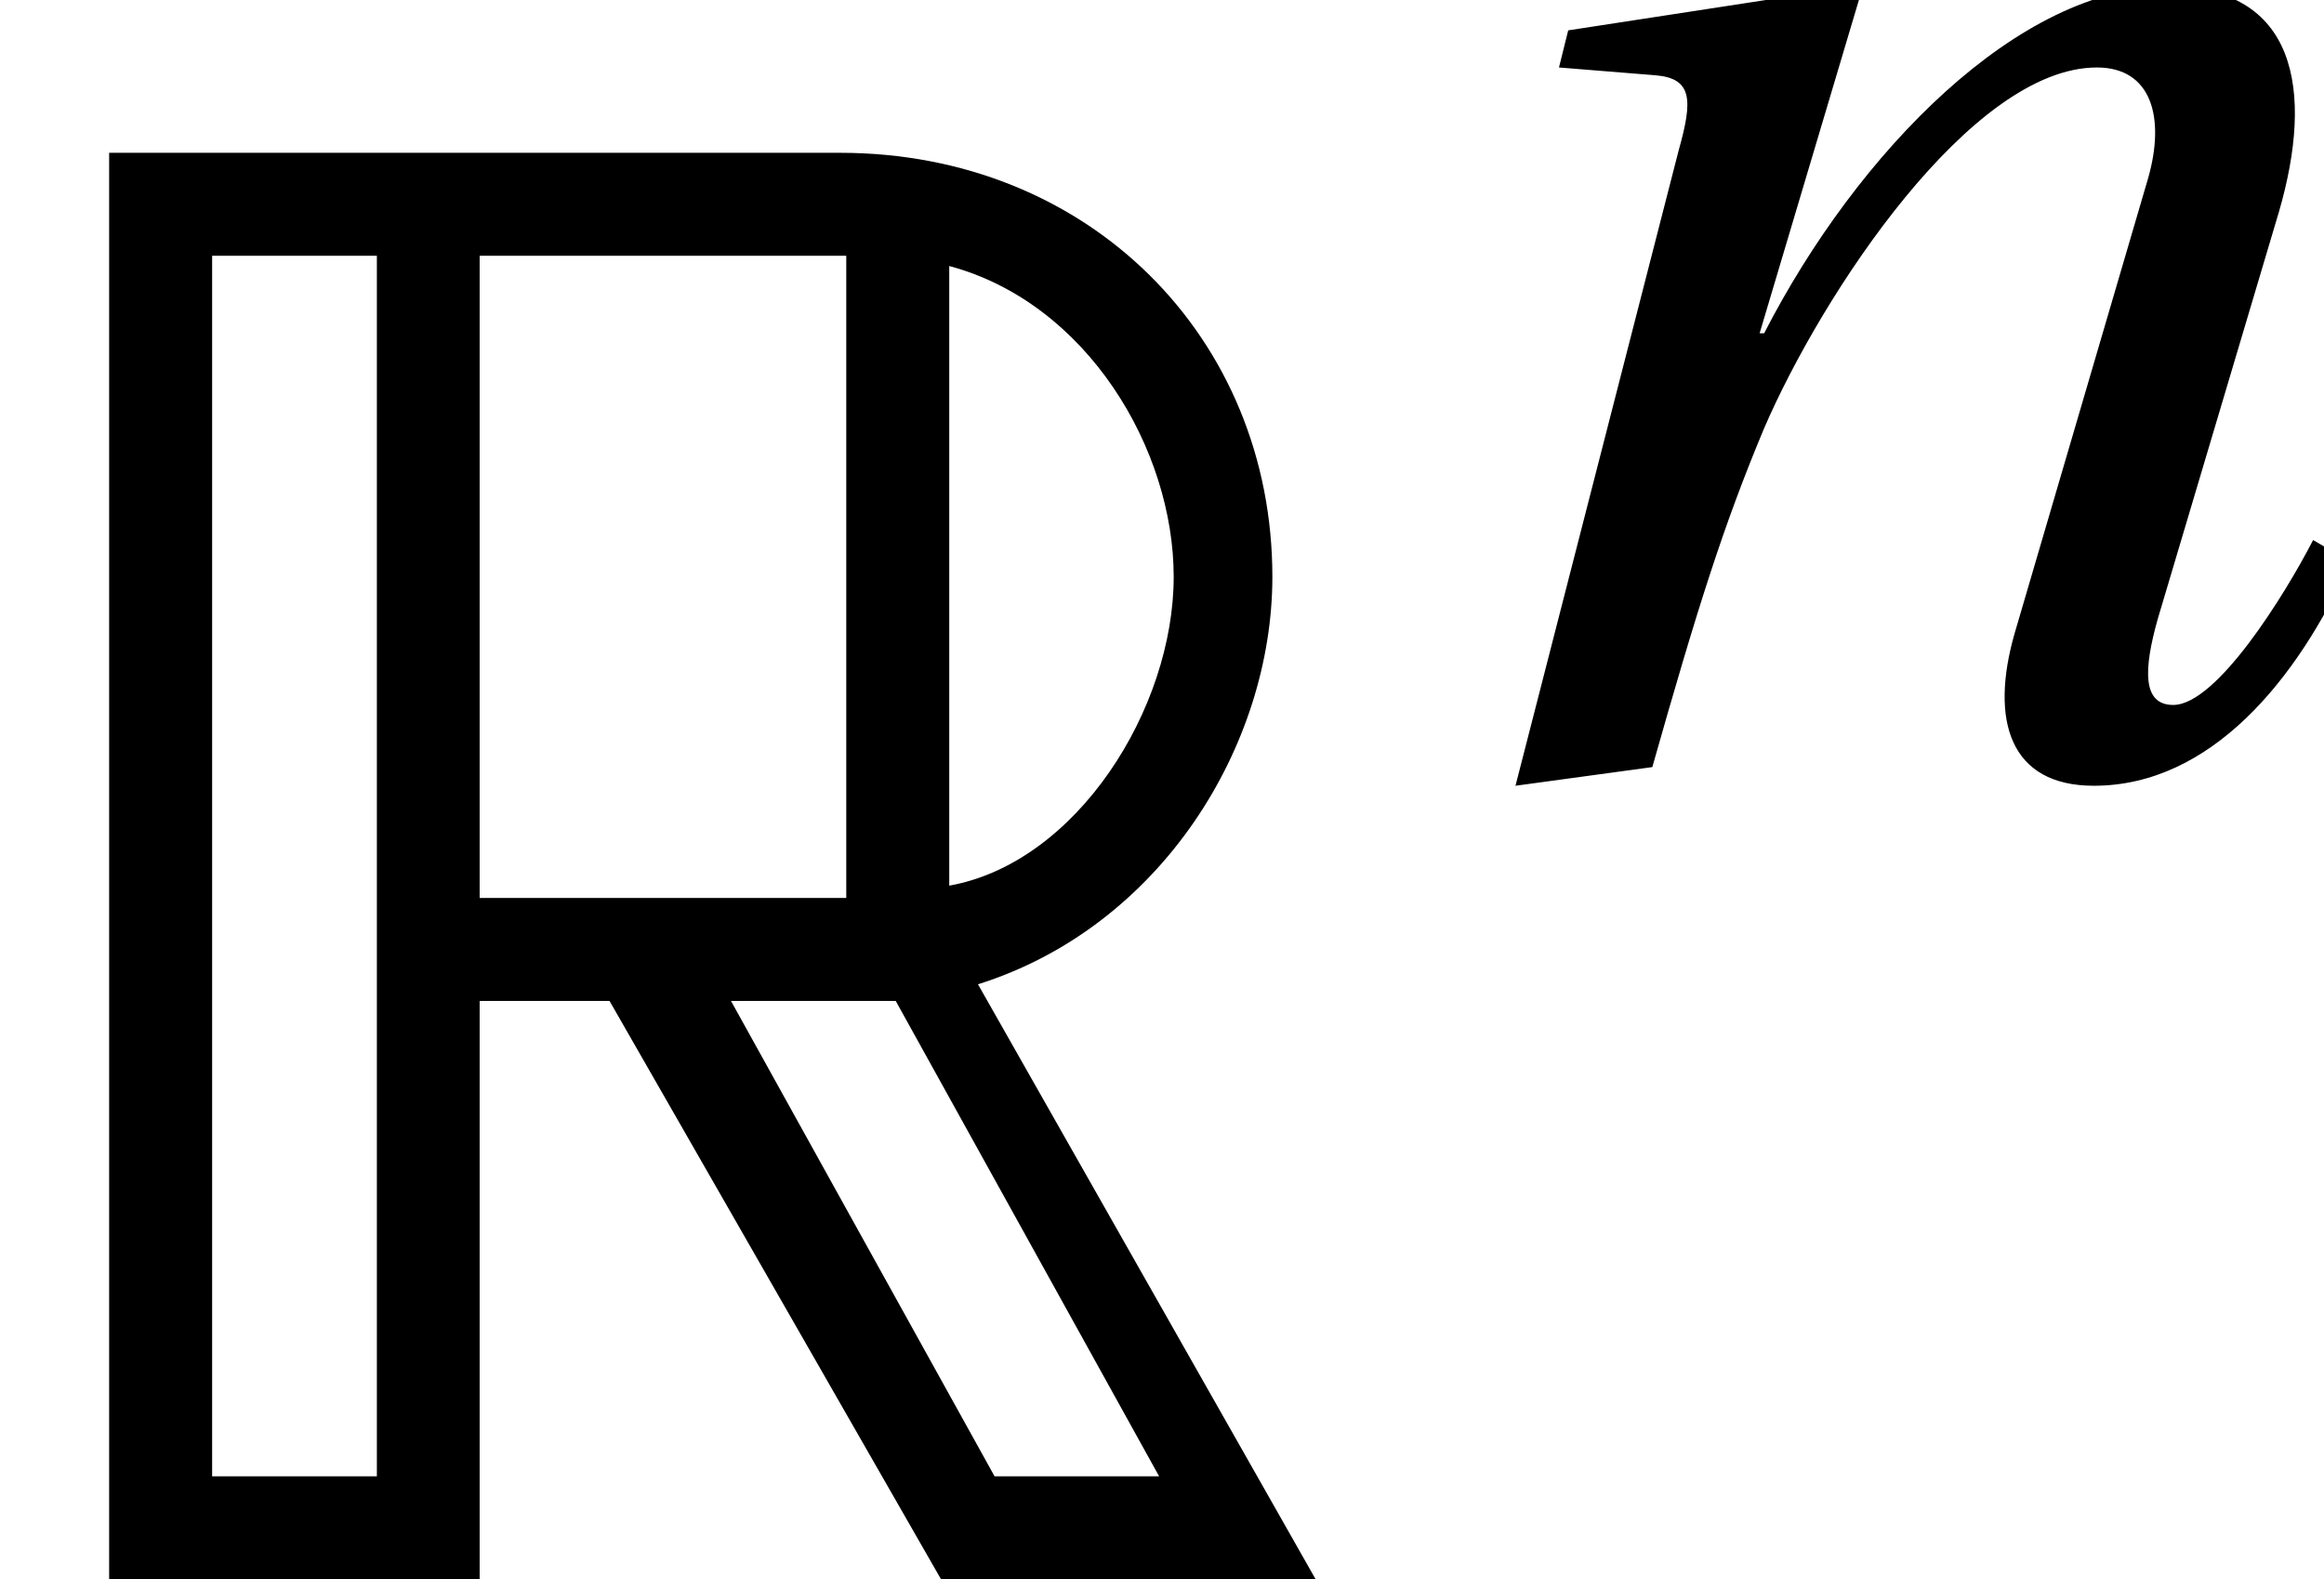 <?xml version='1.0' encoding='UTF-8'?>
<!-- This file was generated by dvisvgm 2.13.3 -->
<svg version='1.1' xmlns='http://www.w3.org/2000/svg' xmlns:xlink='http://www.w3.org/1999/xlink' width='11.328pt' height='7.7pt' viewBox='70.735 61.042 11.328 7.7'>
<defs>
<path id='g5-110' d='M1.41 0C1.629-.773 1.758-1.182 1.955-1.652C2.236-2.304 2.963-3.411 3.577-3.411C3.843-3.411 3.911-3.168 3.827-2.872L3.176-.652C3.054-.227 3.153 .091 3.562 .091C4.131 .091 4.555-.424 4.813-1L4.631-1.107C4.494-.841 4.161-.303 3.949-.303C3.797-.303 3.805-.477 3.873-.72L4.464-2.706C4.638-3.304 4.547-3.805 3.926-3.805C3.198-3.805 2.41-3.001 1.955-2.115H1.933L2.425-3.767L2.387-3.805L1-3.592L.955-3.411L1.425-3.373C1.607-3.358 1.607-3.251 1.539-3.009L.743 .091L1.41 0Z'/>
<path id='g0-82' d='M.532-6.955V0H2.338V-2.82H2.971L4.587 0H6.413L4.767-2.901C5.66-3.182 6.202-4.065 6.202-4.888C6.202-6.052 5.309-6.955 4.095-6.955H.532ZM2.338-3.322V-6.453H4.125V-3.322H2.338ZM1.034-6.453H1.837V-.502H1.034V-6.453ZM5.721-4.888C5.721-4.245 5.249-3.493 4.627-3.382V-6.403C5.299-6.223 5.721-5.51 5.721-4.888ZM3.563-2.82H4.366L5.65-.502H4.848L3.563-2.82Z'/>
</defs>
<g id='page1'>
<use x='70.735' y='68.742' xlink:href='#g0-82'/>
<use x='77.379' y='64.782' xlink:href='#g5-110'/>
</g>
</svg><!--Rendered by QuickLaTeX.com-->
